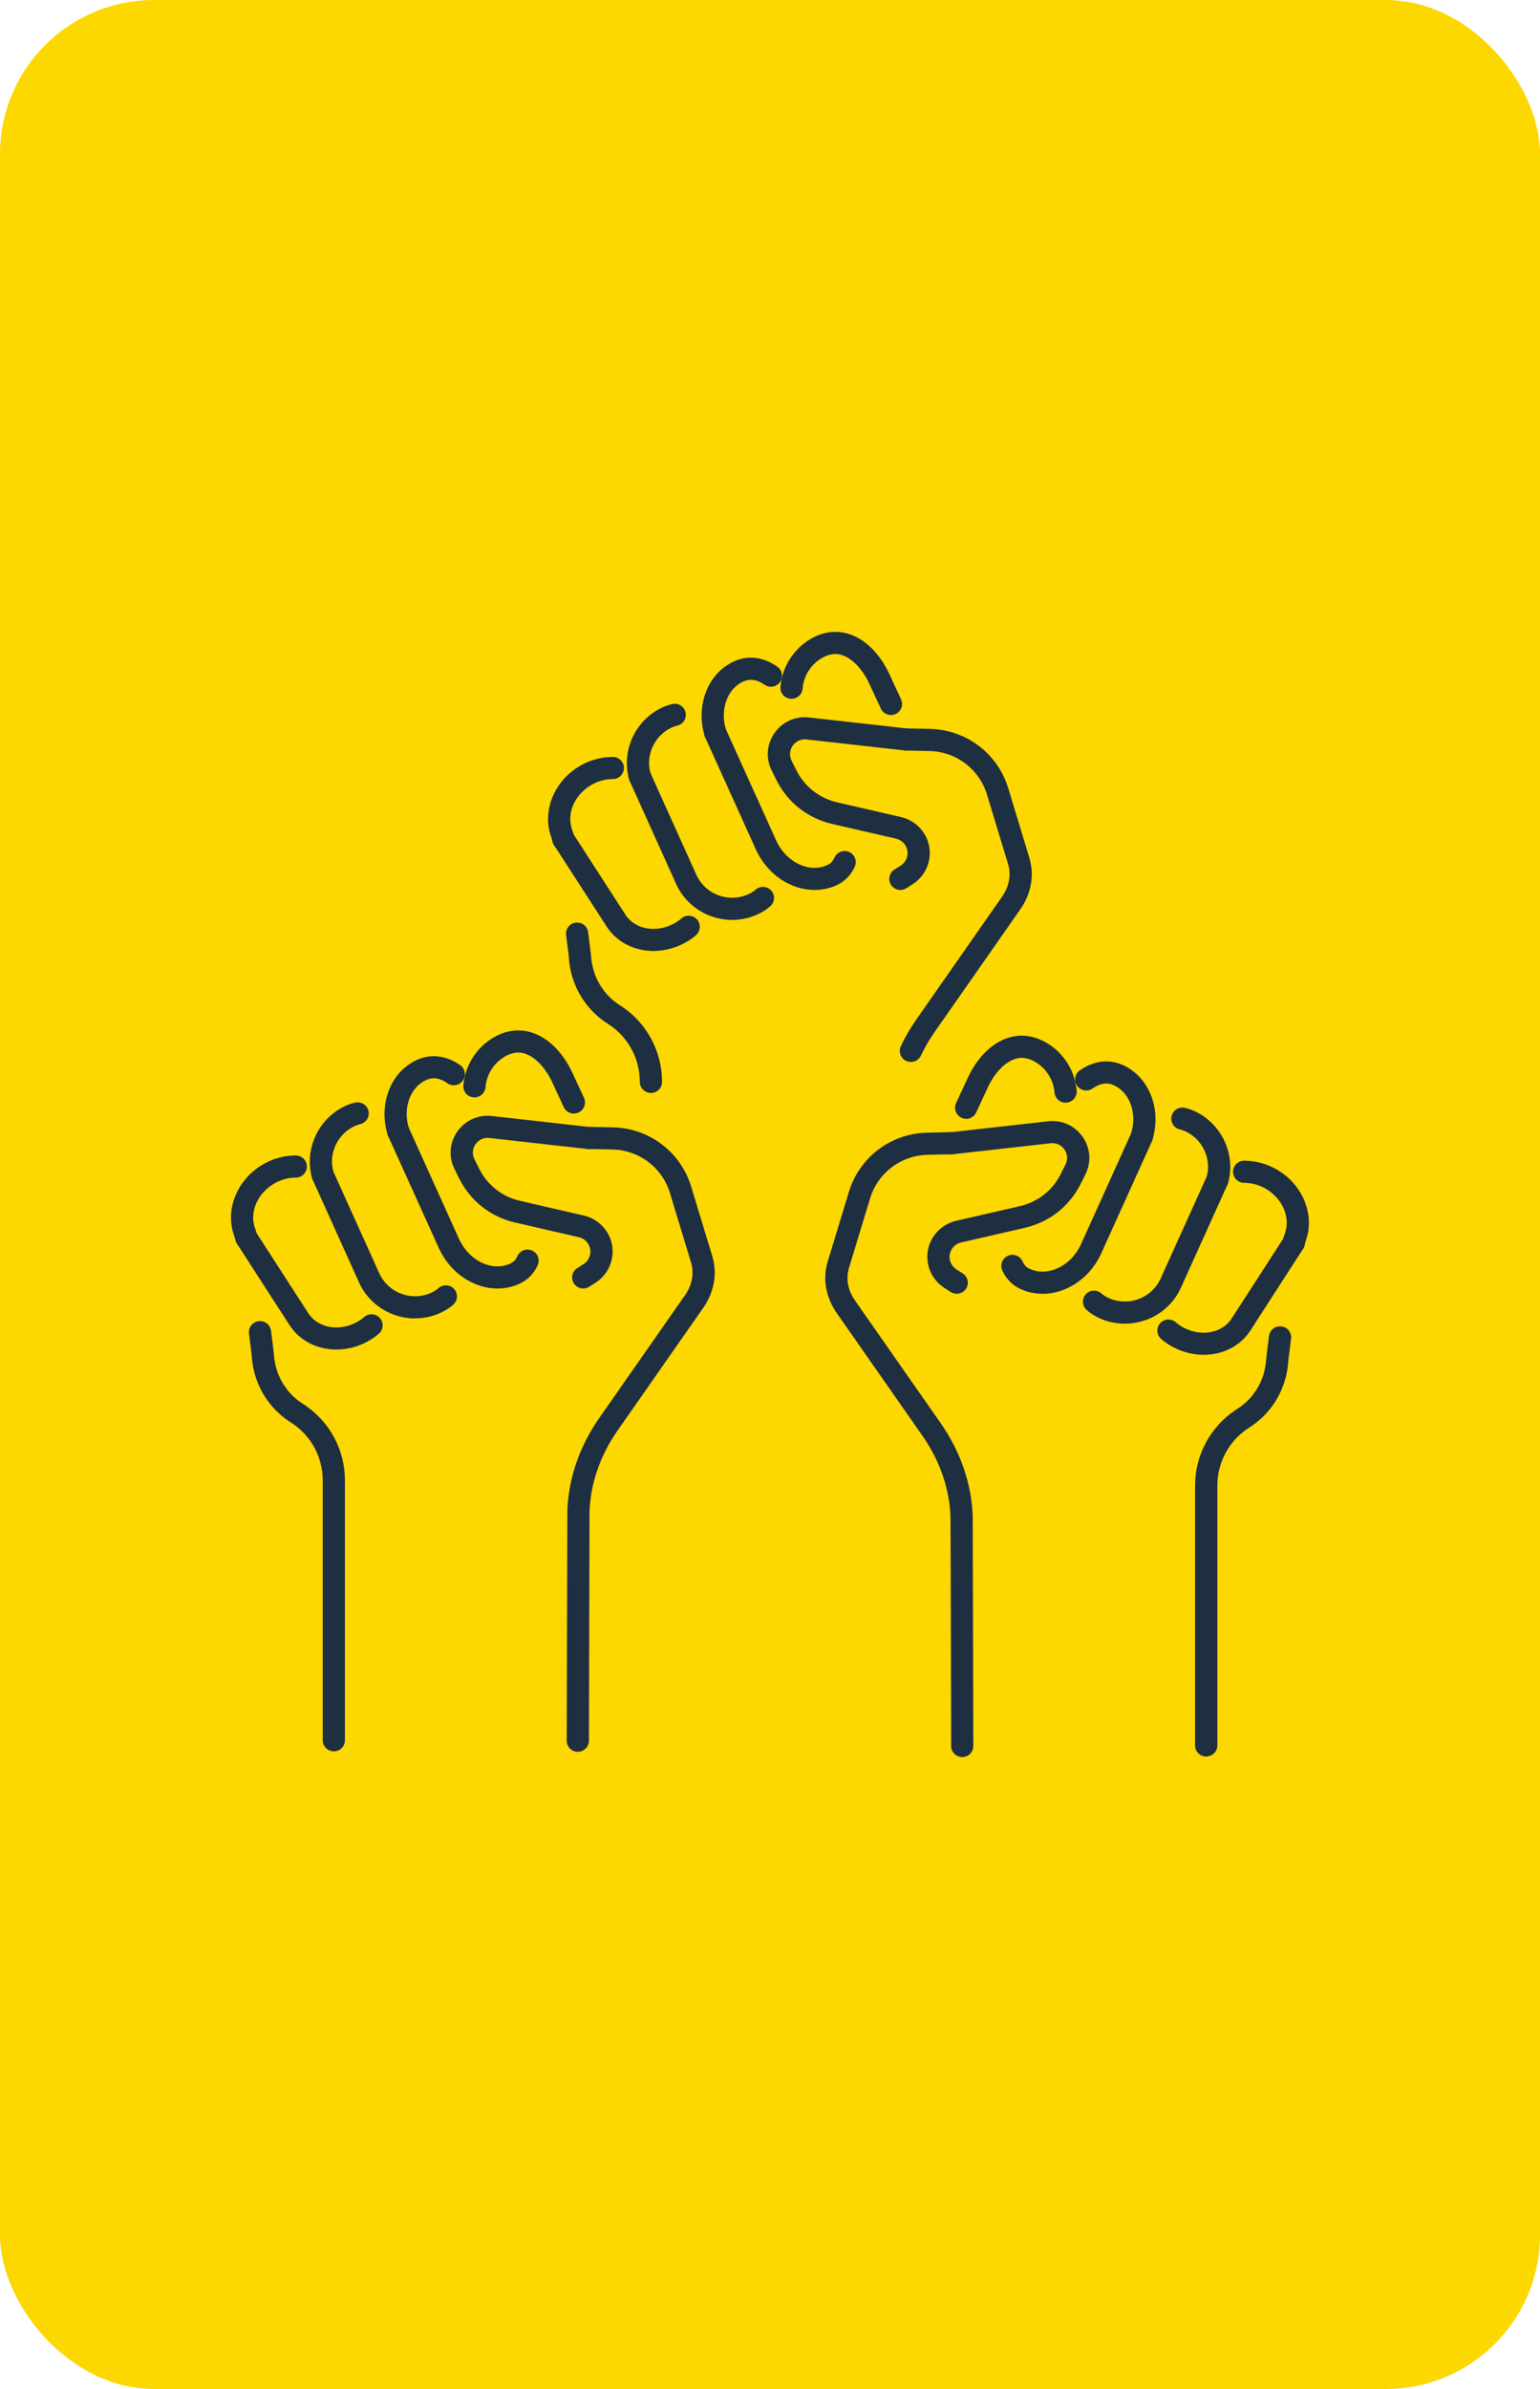 <?xml version="1.0" encoding="UTF-8"?> <svg xmlns="http://www.w3.org/2000/svg" width="100" height="155" viewBox="0 0 100 155" fill="none"><rect width="100" height="155" rx="10" fill="#FDD700"></rect><g clip-path="url(#clip0_79_1029)"><path d="M25.853 74.112C25.541 74.112 25.256 73.91 25.164 73.6C24.564 71.612 25.383 69.535 27.067 68.771C27.978 68.355 28.976 68.475 29.882 69.107C30.208 69.334 30.286 69.782 30.058 70.107C29.83 70.432 29.38 70.509 29.054 70.282C28.567 69.94 28.111 69.871 27.667 70.075C26.634 70.546 26.15 71.882 26.545 73.187C26.66 73.566 26.444 73.968 26.061 74.08C25.991 74.1 25.922 74.112 25.853 74.112Z" fill="#1E2F42"></path><path d="M37.262 72.25C36.988 72.25 36.729 72.095 36.608 71.834L35.881 70.262C35.33 69.061 34.456 68.288 33.651 68.288C33.441 68.288 33.219 68.34 32.994 68.441C32.166 68.82 31.601 69.624 31.526 70.541C31.491 70.937 31.142 71.227 30.747 71.196C30.349 71.161 30.055 70.817 30.09 70.42C30.211 68.989 31.096 67.728 32.4 67.131C34.246 66.309 36.152 67.384 37.193 69.659L37.92 71.227C38.087 71.586 37.929 72.014 37.568 72.181C37.47 72.227 37.366 72.247 37.265 72.247L37.262 72.25Z" fill="#1E2F42"></path><path d="M37.519 113.658C37.121 113.658 36.798 113.336 36.801 112.937C36.81 109.47 36.836 98.145 36.841 98.004C36.919 95.907 37.634 93.833 38.909 92.006L44.487 84.025C44.868 83.48 45.032 82.856 44.951 82.27C44.934 82.15 44.908 82.029 44.873 81.914L43.504 77.407C43.002 75.752 41.499 74.617 39.763 74.58L38.237 74.548C37.839 74.54 37.522 74.212 37.531 73.816C37.539 73.425 37.859 73.112 38.252 73.112C38.257 73.112 38.26 73.112 38.266 73.112L39.792 73.143C42.154 73.192 44.199 74.738 44.882 76.99L46.252 81.503C46.307 81.687 46.347 81.877 46.376 82.069C46.509 83.017 46.258 84.002 45.669 84.847L40.092 92.828C38.975 94.428 38.35 96.238 38.281 98.059C38.278 98.303 38.255 107.898 38.243 112.94C38.243 113.336 37.92 113.655 37.522 113.655L37.519 113.658Z" fill="#1E2F42"></path><path d="M20.953 76.938C20.638 76.938 20.347 76.731 20.258 76.413C19.738 74.557 20.679 72.549 22.441 71.747C22.646 71.653 22.856 71.584 23.067 71.538C23.456 71.451 23.84 71.696 23.926 72.083C24.013 72.471 23.768 72.853 23.378 72.939C23.269 72.963 23.153 73.003 23.041 73.054C21.916 73.566 21.316 74.844 21.648 76.028C21.755 76.41 21.53 76.806 21.146 76.912C21.082 76.93 21.016 76.938 20.953 76.938Z" fill="#1E2F42"></path><path d="M16.004 81.035C15.686 81.035 15.398 80.825 15.309 80.507C15.274 80.38 15.234 80.254 15.19 80.133C14.622 78.521 15.358 76.625 16.938 75.631C17.625 75.198 18.409 74.968 19.205 74.968C19.603 74.968 19.926 75.29 19.926 75.686C19.926 76.082 19.603 76.404 19.205 76.404C18.683 76.404 18.167 76.556 17.711 76.847C16.69 77.49 16.203 78.674 16.552 79.662C16.606 79.817 16.655 79.972 16.699 80.127C16.805 80.509 16.581 80.906 16.194 81.012C16.131 81.029 16.064 81.038 16.001 81.038L16.004 81.035Z" fill="#1E2F42"></path><path d="M21.677 113.627C21.279 113.627 20.956 113.305 20.956 112.908V96.048C20.956 94.557 20.214 93.175 18.974 92.345C18.265 91.914 17.679 91.348 17.235 90.667C16.693 89.837 16.39 88.889 16.335 87.846L16.168 86.522C16.119 86.128 16.399 85.769 16.794 85.721C17.189 85.669 17.549 85.95 17.599 86.344L17.769 87.694C17.769 87.711 17.772 87.728 17.774 87.749C17.815 88.536 18.034 89.245 18.432 89.86L18.539 89.998C18.57 90.038 18.596 90.081 18.617 90.124C18.922 90.524 19.3 90.86 19.741 91.127C19.75 91.133 19.759 91.138 19.767 91.144C21.414 92.239 22.398 94.075 22.398 96.051V112.911C22.398 113.308 22.078 113.629 21.68 113.629L21.677 113.627Z" fill="#1E2F42"></path><path d="M21.844 87.559C20.618 87.559 19.459 87.002 18.795 85.965L15.375 80.673C15.159 80.34 15.257 79.894 15.591 79.679C15.926 79.464 16.373 79.561 16.589 79.894L20.012 85.192C20.664 86.212 22.152 86.43 23.338 85.683C23.456 85.608 23.56 85.531 23.646 85.453C23.944 85.189 24.399 85.215 24.665 85.511C24.93 85.807 24.904 86.26 24.607 86.525C24.46 86.654 24.293 86.781 24.108 86.895C23.396 87.344 22.608 87.559 21.844 87.559Z" fill="#1E2F42"></path><path d="M26.963 85.542C25.936 85.542 24.921 85.151 24.16 84.41C23.808 84.066 23.525 83.669 23.323 83.227L20.292 76.516C20.128 76.154 20.292 75.729 20.653 75.565C21.016 75.401 21.443 75.565 21.607 75.924L24.636 82.629C24.763 82.905 24.942 83.161 25.166 83.379C25.916 84.109 27.055 84.307 28.002 83.876C28.189 83.79 28.348 83.692 28.469 83.58C28.763 83.313 29.219 83.336 29.487 83.629C29.755 83.922 29.732 84.376 29.438 84.643C29.207 84.853 28.924 85.034 28.601 85.18C28.079 85.419 27.517 85.534 26.96 85.534L26.963 85.542Z" fill="#1E2F42"></path><path d="M32.307 83.6C30.779 83.6 29.245 82.615 28.5 80.989L25.198 73.692C25.034 73.33 25.198 72.905 25.559 72.741C25.922 72.578 26.349 72.741 26.513 73.1L29.813 80.394C30.462 81.808 31.95 82.523 33.129 81.986C33.346 81.888 33.496 81.733 33.597 81.503C33.755 81.138 34.182 80.975 34.545 81.133C34.912 81.291 35.076 81.716 34.918 82.078C34.675 82.629 34.266 83.049 33.729 83.293C33.274 83.5 32.789 83.6 32.307 83.6Z" fill="#1E2F42"></path><path d="M37.874 83.6C37.637 83.6 37.404 83.483 37.265 83.27C37.049 82.937 37.147 82.492 37.481 82.279L37.897 82.015C38.237 81.796 38.404 81.388 38.315 80.995C38.234 80.638 37.952 80.354 37.594 80.274L33.432 79.314C31.863 78.952 30.551 77.921 29.833 76.487L29.518 75.858C29.118 75.06 29.187 74.146 29.697 73.416C30.211 72.687 31.05 72.31 31.938 72.408L38.329 73.126C38.725 73.172 39.01 73.526 38.964 73.919C38.918 74.313 38.566 74.597 38.168 74.551L31.777 73.833C31.416 73.793 31.085 73.945 30.88 74.235C30.675 74.528 30.646 74.893 30.808 75.212L31.122 75.841C31.65 76.892 32.61 77.645 33.758 77.909L37.92 78.869C38.811 79.076 39.521 79.782 39.722 80.673C39.944 81.653 39.526 82.675 38.678 83.218L38.263 83.483C38.142 83.56 38.006 83.597 37.874 83.597V83.6Z" fill="#1E2F42"></path><path d="M74.147 74.451C74.078 74.451 74.009 74.442 73.939 74.419C73.559 74.304 73.342 73.905 73.455 73.525C73.847 72.221 73.365 70.885 72.333 70.414C71.889 70.21 71.433 70.279 70.946 70.621C70.62 70.848 70.17 70.77 69.942 70.446C69.714 70.121 69.792 69.673 70.118 69.446C71.024 68.814 72.022 68.693 72.933 69.11C74.617 69.877 75.436 71.951 74.836 73.939C74.741 74.249 74.456 74.451 74.147 74.451Z" fill="#1E2F42"></path><path d="M62.738 72.589C62.637 72.589 62.533 72.569 62.435 72.523C62.074 72.356 61.916 71.931 62.083 71.569L62.81 70.001C63.614 68.242 64.938 67.194 66.349 67.194C66.764 67.194 67.185 67.289 67.597 67.472C68.907 68.073 69.792 69.331 69.913 70.765C69.948 71.161 69.651 71.506 69.256 71.54C68.858 71.572 68.512 71.279 68.477 70.885C68.399 69.969 67.834 69.165 67 68.782C66.781 68.685 66.559 68.633 66.349 68.633C65.544 68.633 64.667 69.406 64.119 70.604L63.389 72.178C63.268 72.439 63.006 72.595 62.735 72.595L62.738 72.589Z" fill="#1E2F42"></path><path d="M62.484 114C62.086 114 61.763 113.678 61.763 113.285C61.751 108.246 61.728 98.654 61.722 98.395C61.653 96.582 61.027 94.772 59.911 93.172L54.333 85.192C53.745 84.347 53.491 83.362 53.624 82.417C53.653 82.224 53.693 82.035 53.748 81.851L55.121 77.335C55.804 75.082 57.849 73.537 60.211 73.488L61.737 73.457C61.737 73.457 61.748 73.457 61.751 73.457C62.144 73.457 62.464 73.77 62.472 74.16C62.481 74.557 62.164 74.884 61.766 74.893L60.24 74.924C58.507 74.959 57.004 76.097 56.499 77.751L55.129 82.264C55.098 82.376 55.069 82.497 55.051 82.621C54.968 83.204 55.135 83.827 55.516 84.373L61.094 92.354C62.368 94.181 63.084 96.255 63.162 98.352C63.167 98.49 63.193 109.814 63.202 113.282C63.202 113.678 62.882 114 62.484 114.003V114Z" fill="#1E2F42"></path><path d="M79.05 77.28C78.987 77.28 78.92 77.272 78.857 77.254C78.473 77.148 78.248 76.752 78.355 76.37C78.687 75.186 78.087 73.908 76.962 73.396C76.85 73.344 76.734 73.307 76.622 73.281C76.232 73.195 75.987 72.81 76.077 72.422C76.163 72.034 76.55 71.79 76.939 71.879C77.15 71.925 77.36 71.997 77.562 72.089C79.324 72.894 80.264 74.899 79.745 76.754C79.656 77.073 79.367 77.28 79.05 77.28Z" fill="#1E2F42"></path><path d="M83.996 81.377C83.933 81.377 83.869 81.368 83.803 81.351C83.419 81.245 83.195 80.848 83.298 80.466C83.342 80.308 83.391 80.153 83.443 80.004C83.791 79.013 83.307 77.826 82.286 77.185C81.83 76.895 81.311 76.743 80.789 76.743C80.391 76.743 80.068 76.421 80.068 76.025C80.068 75.628 80.391 75.307 80.789 75.307C81.585 75.307 82.37 75.537 83.056 75.97C84.637 76.964 85.372 78.86 84.801 80.475C84.761 80.595 84.72 80.719 84.683 80.845C84.593 81.164 84.305 81.374 83.988 81.374L83.996 81.377Z" fill="#1E2F42"></path><path d="M78.323 113.965C77.925 113.965 77.602 113.644 77.602 113.247V96.387C77.602 94.41 78.589 92.578 80.235 91.48C80.244 91.475 80.253 91.469 80.261 91.463C80.703 91.196 81.081 90.857 81.386 90.46C81.406 90.417 81.435 90.374 81.464 90.334L81.571 90.196C81.966 89.581 82.188 88.872 82.228 88.085C82.228 88.067 82.228 88.05 82.234 88.03L82.404 86.68C82.453 86.286 82.814 86.005 83.209 86.056C83.604 86.105 83.884 86.464 83.835 86.858L83.668 88.182C83.61 89.222 83.307 90.17 82.768 91.001C82.321 91.684 81.735 92.25 81.028 92.681C79.791 93.511 79.05 94.893 79.05 96.384V113.244C79.05 113.641 78.724 113.963 78.326 113.963L78.323 113.965Z" fill="#1E2F42"></path><path d="M78.156 87.901C77.392 87.901 76.604 87.685 75.892 87.237C75.707 87.119 75.54 86.996 75.393 86.866C75.096 86.602 75.07 86.148 75.335 85.852C75.601 85.556 76.056 85.531 76.353 85.795C76.44 85.872 76.547 85.95 76.662 86.025C77.844 86.772 79.336 86.553 79.984 85.536L83.411 80.236C83.627 79.903 84.071 79.805 84.409 80.021C84.746 80.236 84.841 80.678 84.625 81.014L81.202 86.312C80.541 87.346 79.382 87.903 78.156 87.903V87.901Z" fill="#1E2F42"></path><path d="M73.037 85.881C72.477 85.881 71.918 85.766 71.393 85.525C71.07 85.378 70.787 85.197 70.556 84.988C70.262 84.721 70.242 84.267 70.507 83.974C70.776 83.681 71.231 83.66 71.525 83.925C71.647 84.034 71.802 84.135 71.99 84.218C72.939 84.652 74.078 84.451 74.828 83.721C75.053 83.502 75.231 83.25 75.361 82.968L78.39 76.266C78.554 75.904 78.981 75.743 79.344 75.907C79.708 76.071 79.869 76.496 79.705 76.858L76.676 83.563C76.472 84.008 76.192 84.407 75.84 84.749C75.079 85.49 74.063 85.881 73.037 85.881Z" fill="#1E2F42"></path><path d="M67.695 83.942C67.205 83.942 66.723 83.839 66.271 83.635C65.734 83.391 65.325 82.971 65.082 82.419C64.924 82.058 65.088 81.632 65.454 81.474C65.818 81.316 66.245 81.48 66.403 81.845C66.504 82.075 66.651 82.23 66.871 82.328C67.421 82.578 68.064 82.56 68.682 82.282C69.334 81.983 69.87 81.434 70.19 80.736L73.49 73.445C73.654 73.083 74.081 72.922 74.444 73.086C74.808 73.25 74.969 73.675 74.805 74.037L71.505 81.331C71.038 82.348 70.251 83.149 69.284 83.589C68.765 83.827 68.226 83.945 67.698 83.945L67.695 83.942Z" fill="#1E2F42"></path><path d="M62.126 83.939C61.993 83.939 61.858 83.902 61.737 83.824L61.322 83.56C60.474 83.017 60.053 81.994 60.275 81.015C60.476 80.124 61.186 79.417 62.077 79.21L66.239 78.251C67.387 77.987 68.347 77.231 68.875 76.183L69.189 75.553C69.351 75.235 69.322 74.87 69.117 74.577C68.912 74.284 68.578 74.134 68.22 74.175L61.829 74.893C61.431 74.939 61.076 74.654 61.033 74.261C60.99 73.867 61.273 73.511 61.668 73.468L68.059 72.75C68.947 72.649 69.786 73.025 70.3 73.758C70.813 74.491 70.879 75.401 70.478 76.2L70.164 76.829C69.446 78.263 68.134 79.294 66.565 79.656L62.403 80.615C62.045 80.699 61.763 80.98 61.682 81.336C61.593 81.73 61.76 82.138 62.1 82.356L62.516 82.621C62.85 82.836 62.948 83.278 62.732 83.612C62.593 83.824 62.363 83.942 62.123 83.942L62.126 83.939Z" fill="#1E2F42"></path><path d="M46.445 48.254C46.134 48.254 45.848 48.053 45.756 47.742C45.156 45.754 45.975 43.677 47.66 42.913C48.571 42.5 49.569 42.617 50.474 43.252C50.8 43.479 50.878 43.927 50.65 44.252C50.422 44.577 49.973 44.654 49.647 44.427C49.159 44.085 48.706 44.019 48.259 44.22C47.227 44.691 46.742 46.027 47.138 47.332C47.253 47.711 47.037 48.113 46.653 48.225C46.584 48.245 46.515 48.257 46.445 48.257V48.254Z" fill="#1E2F42"></path><path d="M57.852 46.392C57.578 46.392 57.318 46.237 57.197 45.975L56.47 44.404C55.92 43.203 55.046 42.431 54.241 42.431C54.031 42.431 53.808 42.482 53.583 42.583C52.756 42.962 52.19 43.766 52.115 44.683C52.081 45.079 51.732 45.369 51.337 45.338C50.939 45.303 50.645 44.959 50.679 44.562C50.8 43.131 51.686 41.87 52.989 41.273C54.835 40.448 56.742 41.526 57.783 43.804L58.51 45.372C58.677 45.731 58.518 46.159 58.158 46.326C58.06 46.372 57.956 46.392 57.855 46.392H57.852Z" fill="#1E2F42"></path><path d="M59.147 68.9C59.043 68.9 58.939 68.877 58.838 68.831C58.478 68.662 58.325 68.234 58.495 67.875C58.778 67.28 59.115 66.7 59.496 66.154L65.074 58.173C65.454 57.627 65.619 57.004 65.538 56.418C65.521 56.297 65.495 56.177 65.46 56.062L64.09 51.554C63.588 49.9 62.086 48.762 60.35 48.728L58.824 48.696C58.426 48.687 58.109 48.36 58.117 47.964C58.126 47.567 58.461 47.24 58.853 47.26L60.378 47.291C62.74 47.34 64.785 48.886 65.469 51.138L66.839 55.651C66.894 55.835 66.934 56.025 66.963 56.217C67.096 57.165 66.845 58.15 66.256 58.995L60.678 66.975C60.341 67.458 60.047 67.967 59.799 68.49C59.675 68.748 59.415 68.9 59.147 68.9Z" fill="#1E2F42"></path><path d="M41.542 51.08C41.228 51.08 40.937 50.873 40.847 50.555C40.328 48.699 41.268 46.691 43.031 45.889C43.238 45.794 43.449 45.725 43.656 45.68C44.046 45.59 44.429 45.838 44.516 46.225C44.602 46.613 44.357 46.995 43.968 47.081C43.858 47.105 43.743 47.145 43.63 47.196C42.506 47.708 41.906 48.986 42.237 50.17C42.344 50.552 42.119 50.948 41.736 51.054C41.672 51.072 41.606 51.08 41.542 51.08Z" fill="#1E2F42"></path><path d="M36.593 55.177C36.276 55.177 35.985 54.967 35.898 54.648C35.864 54.522 35.823 54.395 35.78 54.275C35.212 52.663 35.944 50.767 37.528 49.773C38.214 49.339 38.999 49.11 39.795 49.11C40.193 49.11 40.516 49.431 40.516 49.828C40.516 50.224 40.193 50.546 39.795 50.546C39.273 50.546 38.756 50.698 38.301 50.986C37.28 51.629 36.792 52.813 37.141 53.801C37.196 53.956 37.245 54.111 37.288 54.269C37.392 54.651 37.167 55.048 36.784 55.151C36.72 55.168 36.657 55.177 36.593 55.177Z" fill="#1E2F42"></path><path d="M42.266 70.908C41.868 70.908 41.545 70.587 41.545 70.19C41.545 68.699 40.807 67.317 39.567 66.487C38.86 66.056 38.275 65.49 37.828 64.809C37.285 63.979 36.983 63.031 36.928 61.988L36.761 60.664C36.712 60.27 36.991 59.911 37.386 59.863C37.782 59.811 38.142 60.092 38.191 60.486L38.361 61.836C38.361 61.853 38.364 61.871 38.367 61.891C38.407 62.675 38.627 63.388 39.022 64.002L39.128 64.14C39.16 64.18 39.186 64.223 39.209 64.269C39.515 64.669 39.893 65.005 40.334 65.272C40.343 65.278 40.351 65.284 40.36 65.289C42.007 66.384 42.99 68.219 42.99 70.196C42.99 70.592 42.667 70.914 42.269 70.914L42.266 70.908Z" fill="#1E2F42"></path><path d="M42.436 61.701C41.211 61.701 40.051 61.144 39.388 60.107L35.967 54.815C35.751 54.482 35.849 54.037 36.184 53.821C36.518 53.606 36.965 53.703 37.182 54.037L40.605 59.334C41.254 60.354 42.745 60.572 43.93 59.825C44.046 59.753 44.15 59.673 44.239 59.595C44.536 59.331 44.992 59.357 45.257 59.653C45.522 59.949 45.496 60.403 45.199 60.667C45.052 60.799 44.885 60.923 44.703 61.038C43.991 61.486 43.204 61.701 42.439 61.701H42.436Z" fill="#1E2F42"></path><path d="M47.553 59.685C46.526 59.685 45.511 59.294 44.749 58.553C44.398 58.208 44.115 57.812 43.913 57.369L40.882 50.658C40.718 50.296 40.882 49.871 41.242 49.707C41.606 49.547 42.033 49.707 42.197 50.066L45.225 56.775C45.352 57.05 45.531 57.306 45.756 57.524C46.506 58.254 47.645 58.455 48.591 58.021C48.779 57.935 48.937 57.837 49.055 57.728C49.35 57.461 49.805 57.484 50.074 57.777C50.342 58.07 50.322 58.524 50.025 58.791C49.794 59.001 49.511 59.182 49.188 59.328C48.666 59.567 48.104 59.685 47.547 59.685H47.553Z" fill="#1E2F42"></path><path d="M52.897 57.742C51.368 57.742 49.834 56.757 49.09 55.131L45.788 47.834C45.623 47.472 45.788 47.047 46.148 46.883C46.512 46.72 46.938 46.883 47.103 47.243L50.402 54.536C51.051 55.95 52.539 56.665 53.719 56.128C53.935 56.03 54.082 55.875 54.186 55.645C54.345 55.283 54.772 55.117 55.135 55.275C55.498 55.433 55.666 55.858 55.507 56.22C55.265 56.772 54.855 57.191 54.319 57.435C53.863 57.642 53.379 57.742 52.897 57.742Z" fill="#1E2F42"></path><path d="M58.466 57.742C58.23 57.742 57.996 57.625 57.861 57.412C57.644 57.079 57.742 56.634 58.077 56.421L58.492 56.157C58.833 55.938 59 55.53 58.91 55.137C58.83 54.781 58.547 54.496 58.189 54.416L54.028 53.456C52.459 53.094 51.146 52.063 50.428 50.63L50.114 50C49.713 49.202 49.782 48.288 50.293 47.559C50.806 46.829 51.645 46.45 52.534 46.55L58.925 47.268C59.32 47.314 59.605 47.668 59.559 48.061C59.513 48.455 59.158 48.739 58.763 48.693L52.372 47.975C52.014 47.935 51.68 48.087 51.475 48.38C51.27 48.673 51.242 49.038 51.403 49.357L51.718 49.986C52.245 51.037 53.206 51.79 54.353 52.054L58.515 53.014C59.407 53.221 60.116 53.927 60.318 54.818C60.54 55.798 60.122 56.82 59.271 57.363L58.856 57.627C58.734 57.705 58.599 57.742 58.466 57.742Z" fill="#1E2F42"></path></g><defs><clipPath id="clip0_79_1029"><rect width="70" height="73" fill="white" transform="translate(15 41)"></rect></clipPath></defs></svg> 